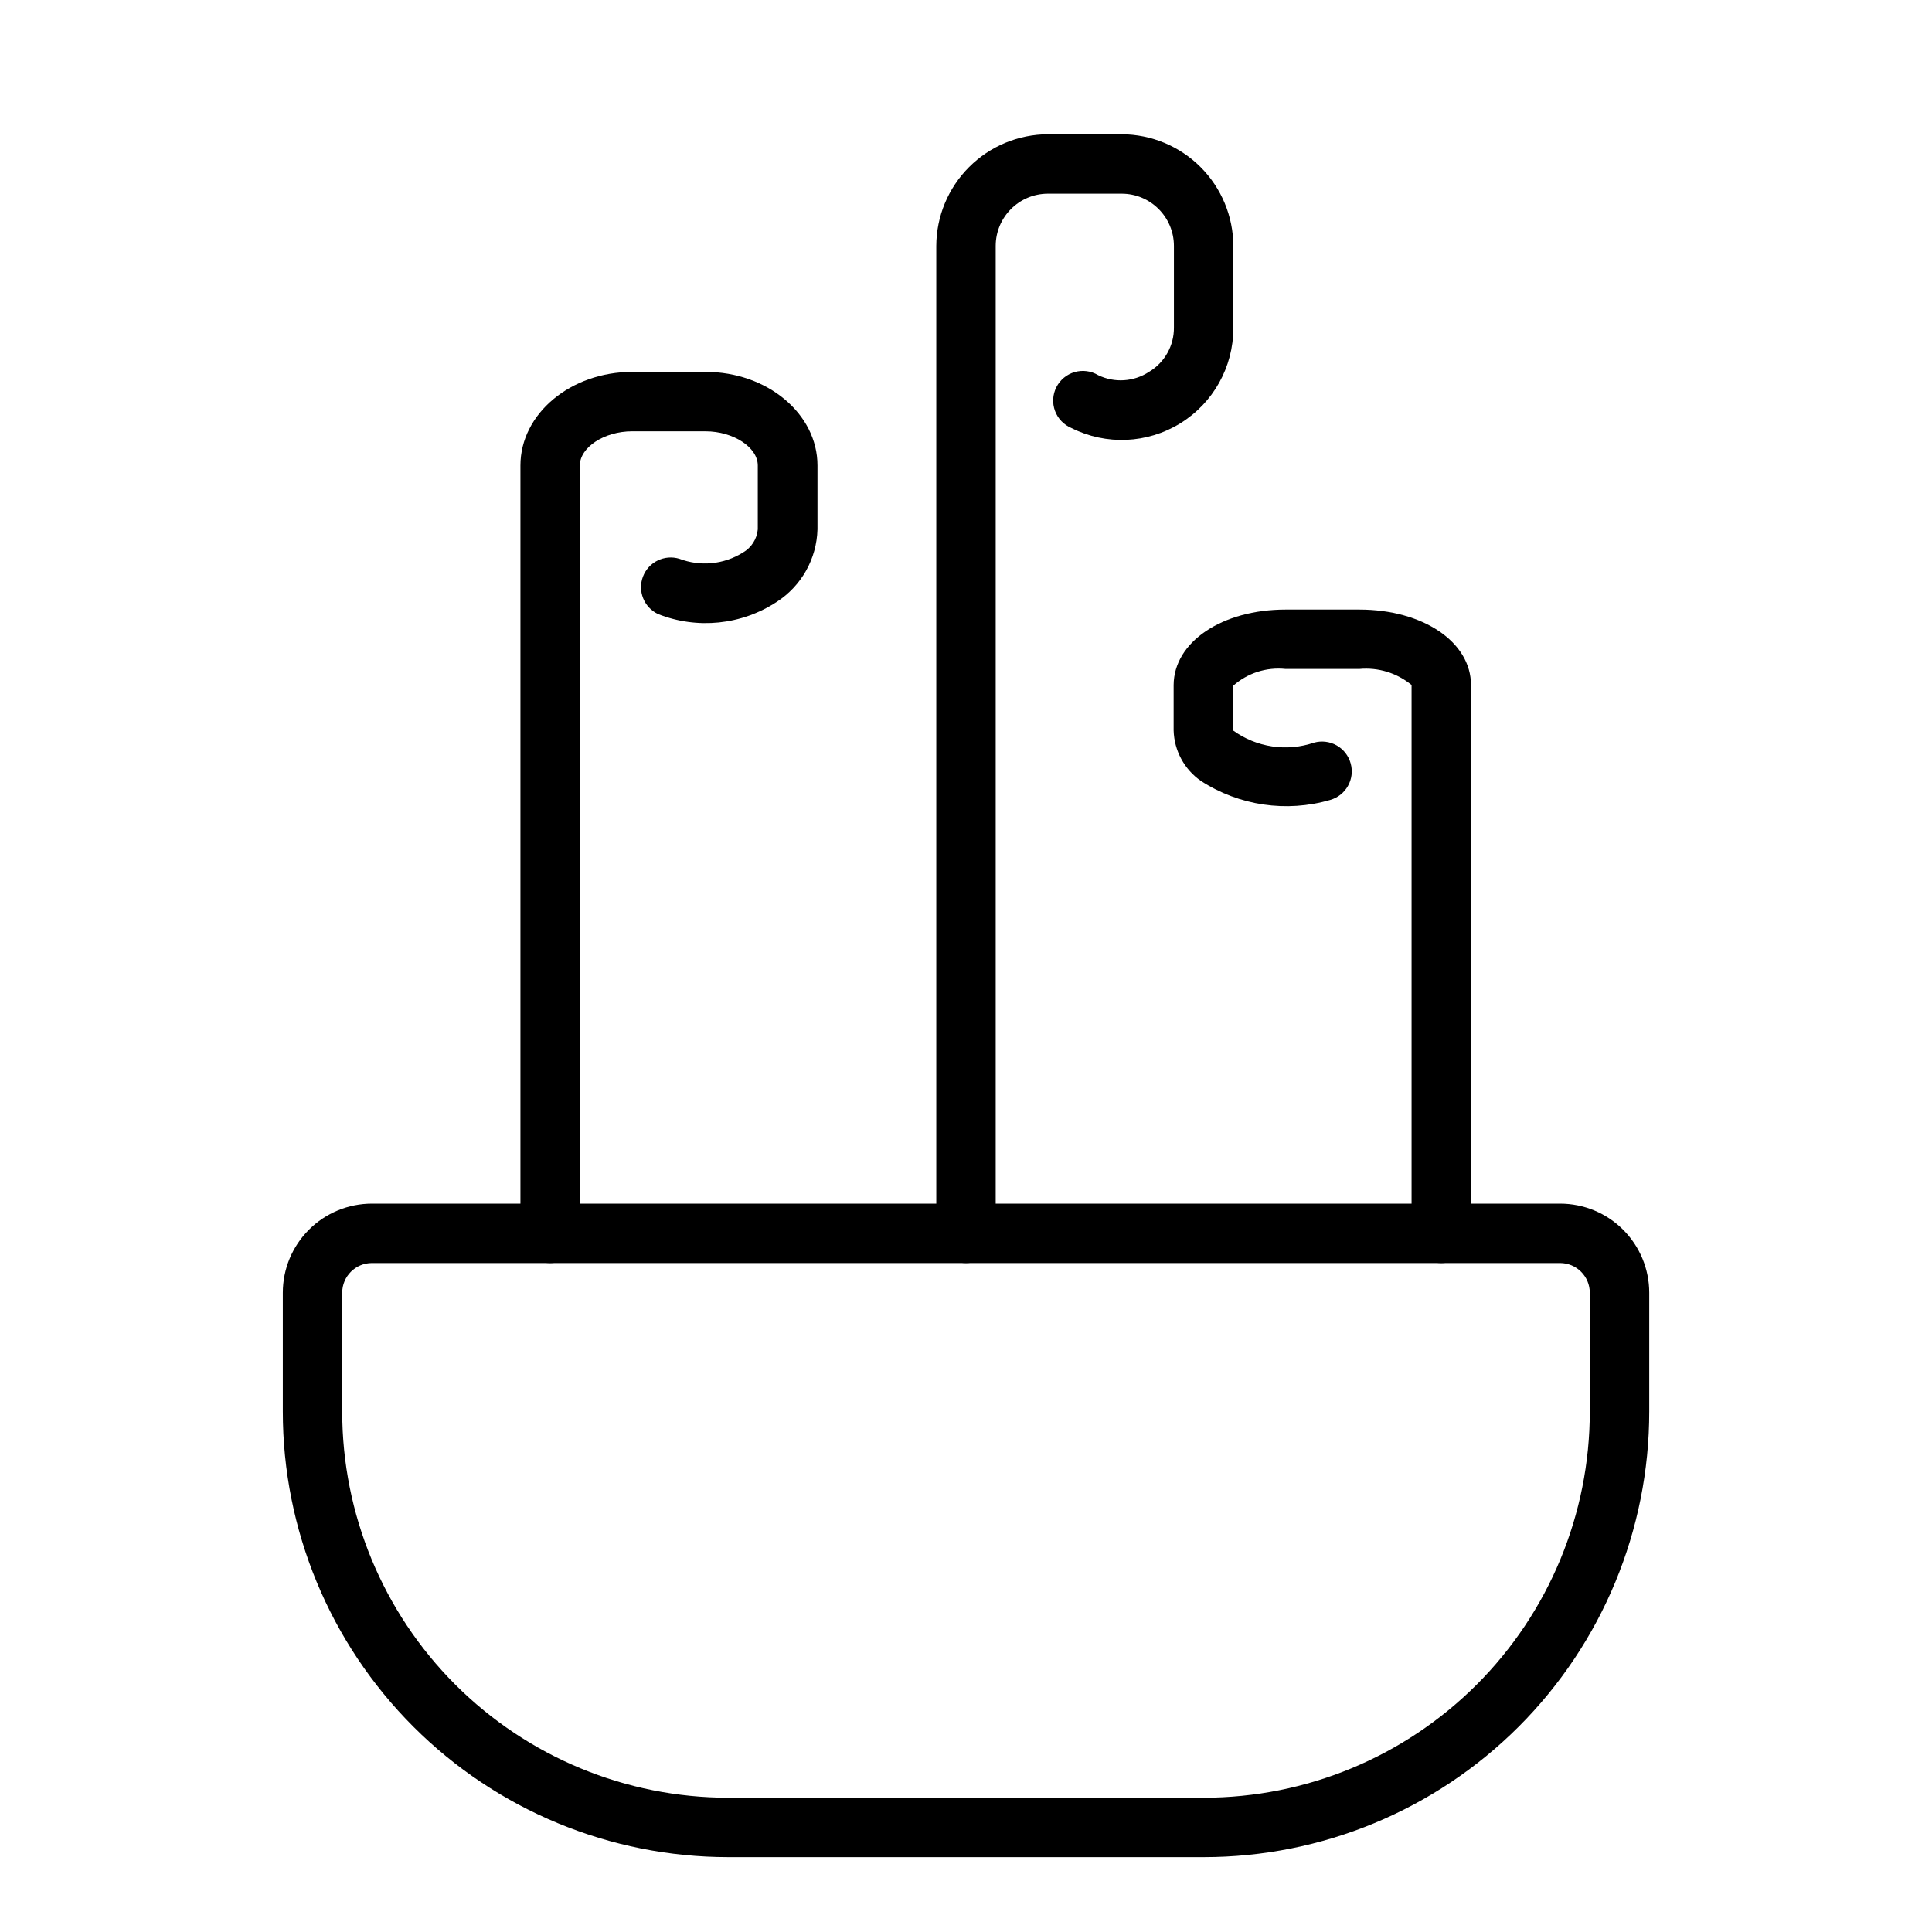 <?xml version="1.0" encoding="UTF-8"?>
<!-- Uploaded to: SVG Repo, www.svgrepo.com, Generator: SVG Repo Mixer Tools -->
<svg fill="#000000" width="800px" height="800px" version="1.1" viewBox="144 144 512 512" xmlns="http://www.w3.org/2000/svg">
 <g>
  <path d="m400 478.72c-4.348 0-7.875-3.523-7.875-7.871v-261.67c0.023-7.844 3.148-15.359 8.695-20.906 5.543-5.547 13.062-8.672 20.906-8.691h19.523-0.004c7.844 0.02 15.363 3.144 20.91 8.691 5.543 5.547 8.668 13.062 8.691 20.906v21.805c0.004 10.273-5.32 19.816-14.066 25.207s-19.66 5.863-28.836 1.246c-2.019-0.844-3.602-2.488-4.359-4.539-0.758-2.055-0.629-4.328 0.359-6.281 0.988-1.953 2.742-3.406 4.848-4.012 2.102-0.605 4.359-0.309 6.234 0.82 4.328 2.094 9.438 1.762 13.461-0.867 4.156-2.473 6.676-6.973 6.613-11.809v-21.57c0-7.652-6.203-13.855-13.855-13.855h-19.52c-7.652 0-13.855 6.203-13.855 13.855v261.67c0 2.086-0.828 4.09-2.305 5.566-1.477 1.477-3.481 2.305-5.566 2.305z"/>
  <path d="m289.79 478.72c-4.348 0-7.871-3.523-7.871-7.871v-203.49c0-13.699 13.305-24.797 29.598-24.797h19.523c16.297 0 29.598 11.098 29.598 24.797v16.926c-0.203 7.789-4.238 14.977-10.781 19.207-9.344 6.141-21.094 7.344-31.488 3.227-3.723-1.77-5.453-6.109-3.965-9.953 1.488-3.844 5.688-5.887 9.633-4.688 5.562 2.121 11.801 1.512 16.844-1.652 2.238-1.281 3.711-3.574 3.938-6.141v-16.926c0-4.801-6.453-9.055-13.855-9.055h-19.445c-7.398 0-13.855 4.25-13.855 9.055l0.004 203.49c0 2.086-0.832 4.09-2.309 5.566-1.477 1.477-3.477 2.305-5.566 2.305z"/>
  <path d="m525.95 478.72c-4.348 0-7.871-3.523-7.871-7.871v-145.32c-3.871-3.191-8.855-4.723-13.855-4.25h-19.52c-5.07-0.543-10.133 1.09-13.934 4.488v11.809c6.211 4.504 14.227 5.707 21.488 3.227 2.016-0.555 4.168-0.285 5.984 0.746 1.816 1.035 3.148 2.75 3.699 4.766 1.16 4.172-1.266 8.496-5.434 9.68-11.602 3.371-24.098 1.531-34.242-5.035-4.406-3.055-7.094-8.023-7.242-13.383v-12.047c0.078-11.414 12.832-19.992 29.68-19.992h19.523c16.844 0 29.598 8.578 29.598 19.992v145.32c0 2.086-0.832 4.09-2.309 5.566-1.477 1.477-3.477 2.305-5.566 2.305z"/>
  <path d="m462.98 636.16h-125.95c-31.316 0-61.352-12.441-83.496-34.586-22.145-22.145-34.586-52.18-34.586-83.496v-31.488c0-6.262 2.488-12.27 6.918-16.699s10.434-6.914 16.699-6.914h314.88c6.266 0 12.273 2.484 16.699 6.914 4.43 4.43 6.918 10.438 6.918 16.699v31.488c0 31.316-12.441 61.352-34.586 83.496s-52.176 34.586-83.492 34.586zm-220.42-157.44c-4.348 0-7.871 3.523-7.871 7.871v31.488c0 27.141 10.781 53.172 29.973 72.363s45.223 29.973 72.363 29.973h125.95c27.141 0 53.168-10.781 72.359-29.973 19.191-19.191 29.977-45.223 29.977-72.363v-31.488c0-2.086-0.832-4.09-2.309-5.566-1.477-1.477-3.477-2.305-5.566-2.305z"/>
 </g>
</svg>